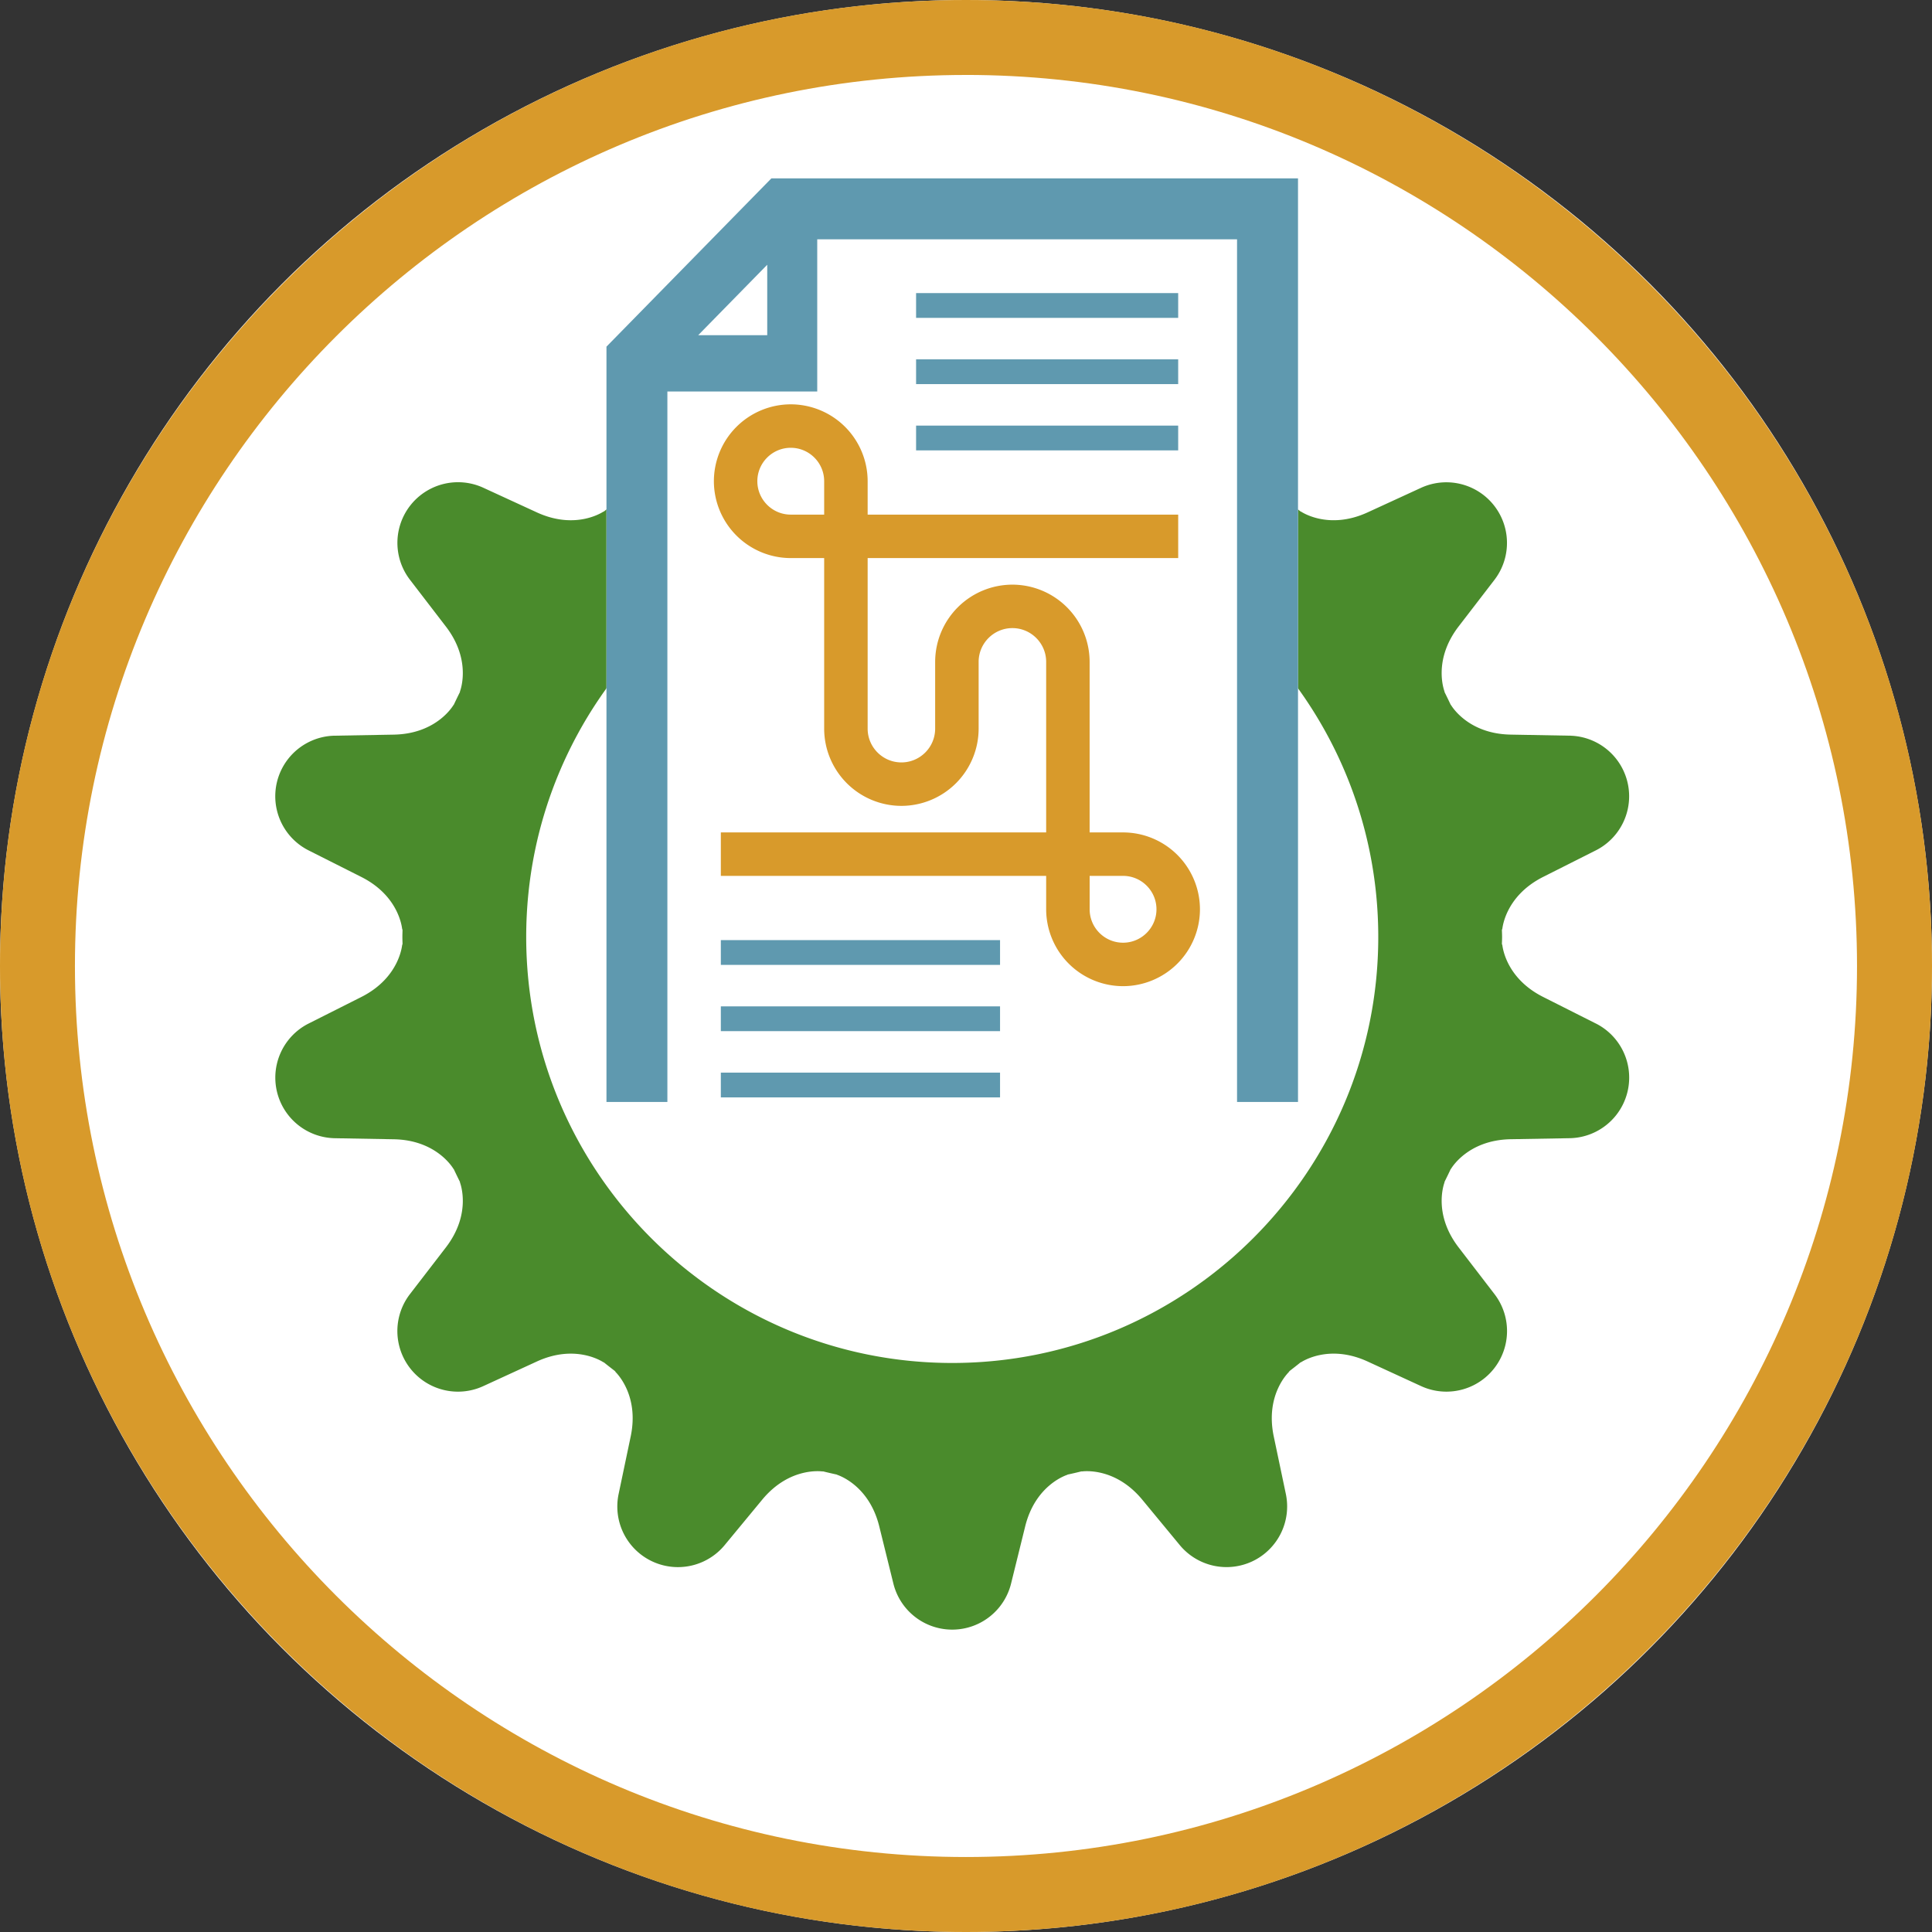 <?xml version="1.0" encoding="UTF-8"?> <svg xmlns="http://www.w3.org/2000/svg" width="85" height="85" viewBox="0 0 85 85"><rect x="0" y="0" width="85" height="85" fill="#333333" stroke="none"/><g fill="none" fill-rule="evenodd"><circle cx="42.5" cy="42.5" r="42.5" fill="#FFF"></circle><path fill="#D89A2B" d="M42.5 3.298C20.882 3.298 3.297 20.884 3.297 42.5c0 21.615 17.585 39.201 39.201 39.201 21.617 0 39.203-17.586 39.203-39.201 0-21.617-17.586-39.203-39.203-39.203M42.5 85C19.065 85 0 65.934 0 42.5S19.065 0 42.5 0C65.933 0 85 19.066 85 42.5S65.934 85 42.5 85"></path><path fill="#4A8B2C" d="M60.638 41.221c0 10.336-8.409 18.744-18.744 18.744-10.335 0-18.743-8.408-18.743-18.744 0-10.335 8.408-18.743 18.743-18.743 10.335 0 18.744 8.408 18.744 18.743m9.564 3.805l-2.301-1.16c-1.729-.867-1.81-2.34-1.81-2.34l-.015.058c.003-.12.01-.24.01-.363 0-.122-.007-.242-.01-.362l.015.057s.081-1.472 1.81-2.34l2.301-1.159a2.666 2.666 0 00-1.153-5.05l-2.577-.047C64.54 32.29 63.827 31 63.827 31l.007.027a23.62 23.62 0 00-.292-.603l.02.025s-.565-1.362.615-2.893l1.571-2.043a2.668 2.668 0 00-3.23-4.05l-2.341 1.076c-1.756.81-2.958-.044-2.958-.044l.02.025c-.179-.147-.363-.287-.545-.43l.048.025s-1.1-.983-.701-2.874l.53-2.523a2.67 2.67 0 00-1.452-2.957 2.67 2.67 0 00-3.218.71l-1.641 1.986c-1.23 1.492-2.683 1.244-2.683 1.244l.027.013a20.77 20.77 0 00-.648-.149h.025s-1.418-.407-1.879-2.285l-.618-2.503a2.667 2.667 0 00-5.18 0l-.618 2.503c-.461 1.878-1.878 2.285-1.878 2.285h.024a21.51 21.51 0 00-.648.15l.028-.014s-1.454.248-2.683-1.244l-1.642-1.987a2.668 2.668 0 00-4.669 2.248l.529 2.523c.4 1.892-.7 2.874-.7 2.874l.048-.024c-.183.142-.367.282-.545.43l.019-.026s-1.202.855-2.958.044l-2.34-1.077a2.667 2.667 0 00-3.231 4.05l1.57 2.044c1.182 1.531.617 2.893.617 2.893l.02-.025c-.1.2-.197.4-.292.603l.007-.027s-.713 1.29-2.646 1.321l-2.577.046a2.666 2.666 0 00-1.153 5.051l2.302 1.16c1.728.867 1.81 2.34 1.81 2.34l.013-.058c-.002.12-.008.24-.008.362s.006.242.008.363l-.013-.057s-.082 1.472-1.81 2.34l-2.302 1.159a2.666 2.666 0 001.153 5.05l2.577.046c1.933.03 2.646 1.322 2.646 1.322l-.007-.027c.095.203.192.403.292.603l-.02-.025s.565 1.362-.616 2.893L18.04 56.93a2.666 2.666 0 003.23 4.05l2.341-1.076c1.756-.81 2.958.044 2.958.044l-.02-.025c.179.147.363.286.546.429l-.048-.024s1.1.982.7 2.874l-.529 2.522a2.667 2.667 0 004.669 2.249l1.642-1.987c1.23-1.492 2.683-1.245 2.683-1.245l-.027-.013c.215.053.43.104.647.15h-.024s1.417.407 1.878 2.285l.618 2.503a2.667 2.667 0 005.18 0l.618-2.503c.461-1.878 1.879-2.285 1.879-2.285h-.025c.219-.046.434-.097.648-.15l-.027.013s1.453-.247 2.683 1.245l1.641 1.987a2.67 2.67 0 003.218.709 2.67 2.67 0 001.452-2.958l-.53-2.522c-.4-1.892.7-2.874.7-2.874l-.047.024c.182-.143.366-.282.545-.43l-.02.026s1.202-.855 2.958-.044l2.341 1.077a2.667 2.667 0 003.23-4.05l-1.57-2.044c-1.181-1.531-.616-2.893-.616-2.893l-.02.025c.1-.2.197-.4.292-.603l-.007.027s.712-1.291 2.645-1.322l2.577-.045a2.666 2.666 0 001.153-5.051"></path><path fill="#FFF" d="M57.107 48.482L57.107 7.846 33.939 7.846 26.682 15.251 26.682 48.482z"></path><path fill="#D89A2B" d="M34.79 19.701c-.81 0-1.47.66-1.47 1.47 0 .81.66 1.47 1.47 1.47h1.47v-1.47c0-.81-.659-1.47-1.47-1.47zm13.15 18.834v1.47c0 .81.658 1.47 1.47 1.47.81 0 1.47-.66 1.47-1.47 0-.81-.66-1.47-1.47-1.47h-1.47zm1.47 4.852a3.386 3.386 0 01-3.383-3.383v-1.469H31.714v-1.912h14.313V29.12c0-.819-.667-1.486-1.486-1.486-.818 0-1.485.667-1.485 1.486v2.937a3.402 3.402 0 01-3.398 3.398 3.402 3.402 0 01-3.398-3.398v-7.504h-1.47a3.386 3.386 0 01-3.382-3.382 3.386 3.386 0 013.382-3.382 3.386 3.386 0 013.383 3.382v1.47h13.663v1.912H38.173v7.504c0 .819.666 1.486 1.485 1.486.819 0 1.485-.667 1.485-1.486V29.12a3.402 3.402 0 013.398-3.398 3.402 3.402 0 013.398 3.398v7.503h1.47a3.386 3.386 0 013.384 3.381 3.387 3.387 0 01-3.384 3.383z"></path><path fill="#5F99AF" d="M40.304 19.815L51.835 19.815 51.835 18.725 40.304 18.725zM40.304 16.899L51.835 16.899 51.835 15.809 40.304 15.809zM40.304 13.985L51.835 13.985 51.835 12.895 40.304 12.895zM31.714 48.281L43.998 48.281 43.998 47.191 31.714 47.191zM31.714 45.366L43.998 45.366 43.998 44.276 31.714 44.276zM31.714 42.451L43.998 42.451 43.998 41.361 31.714 41.361z"></path><path fill="#5F99AF" d="M30.719 14.746l3.036-3.098v3.098h-3.036zm3.22-6.9l-7.257 7.405v33.231h2.68V17.224h6.593v-6.696h18.47v37.954h2.682V7.847H33.939z"></path></g></svg> 